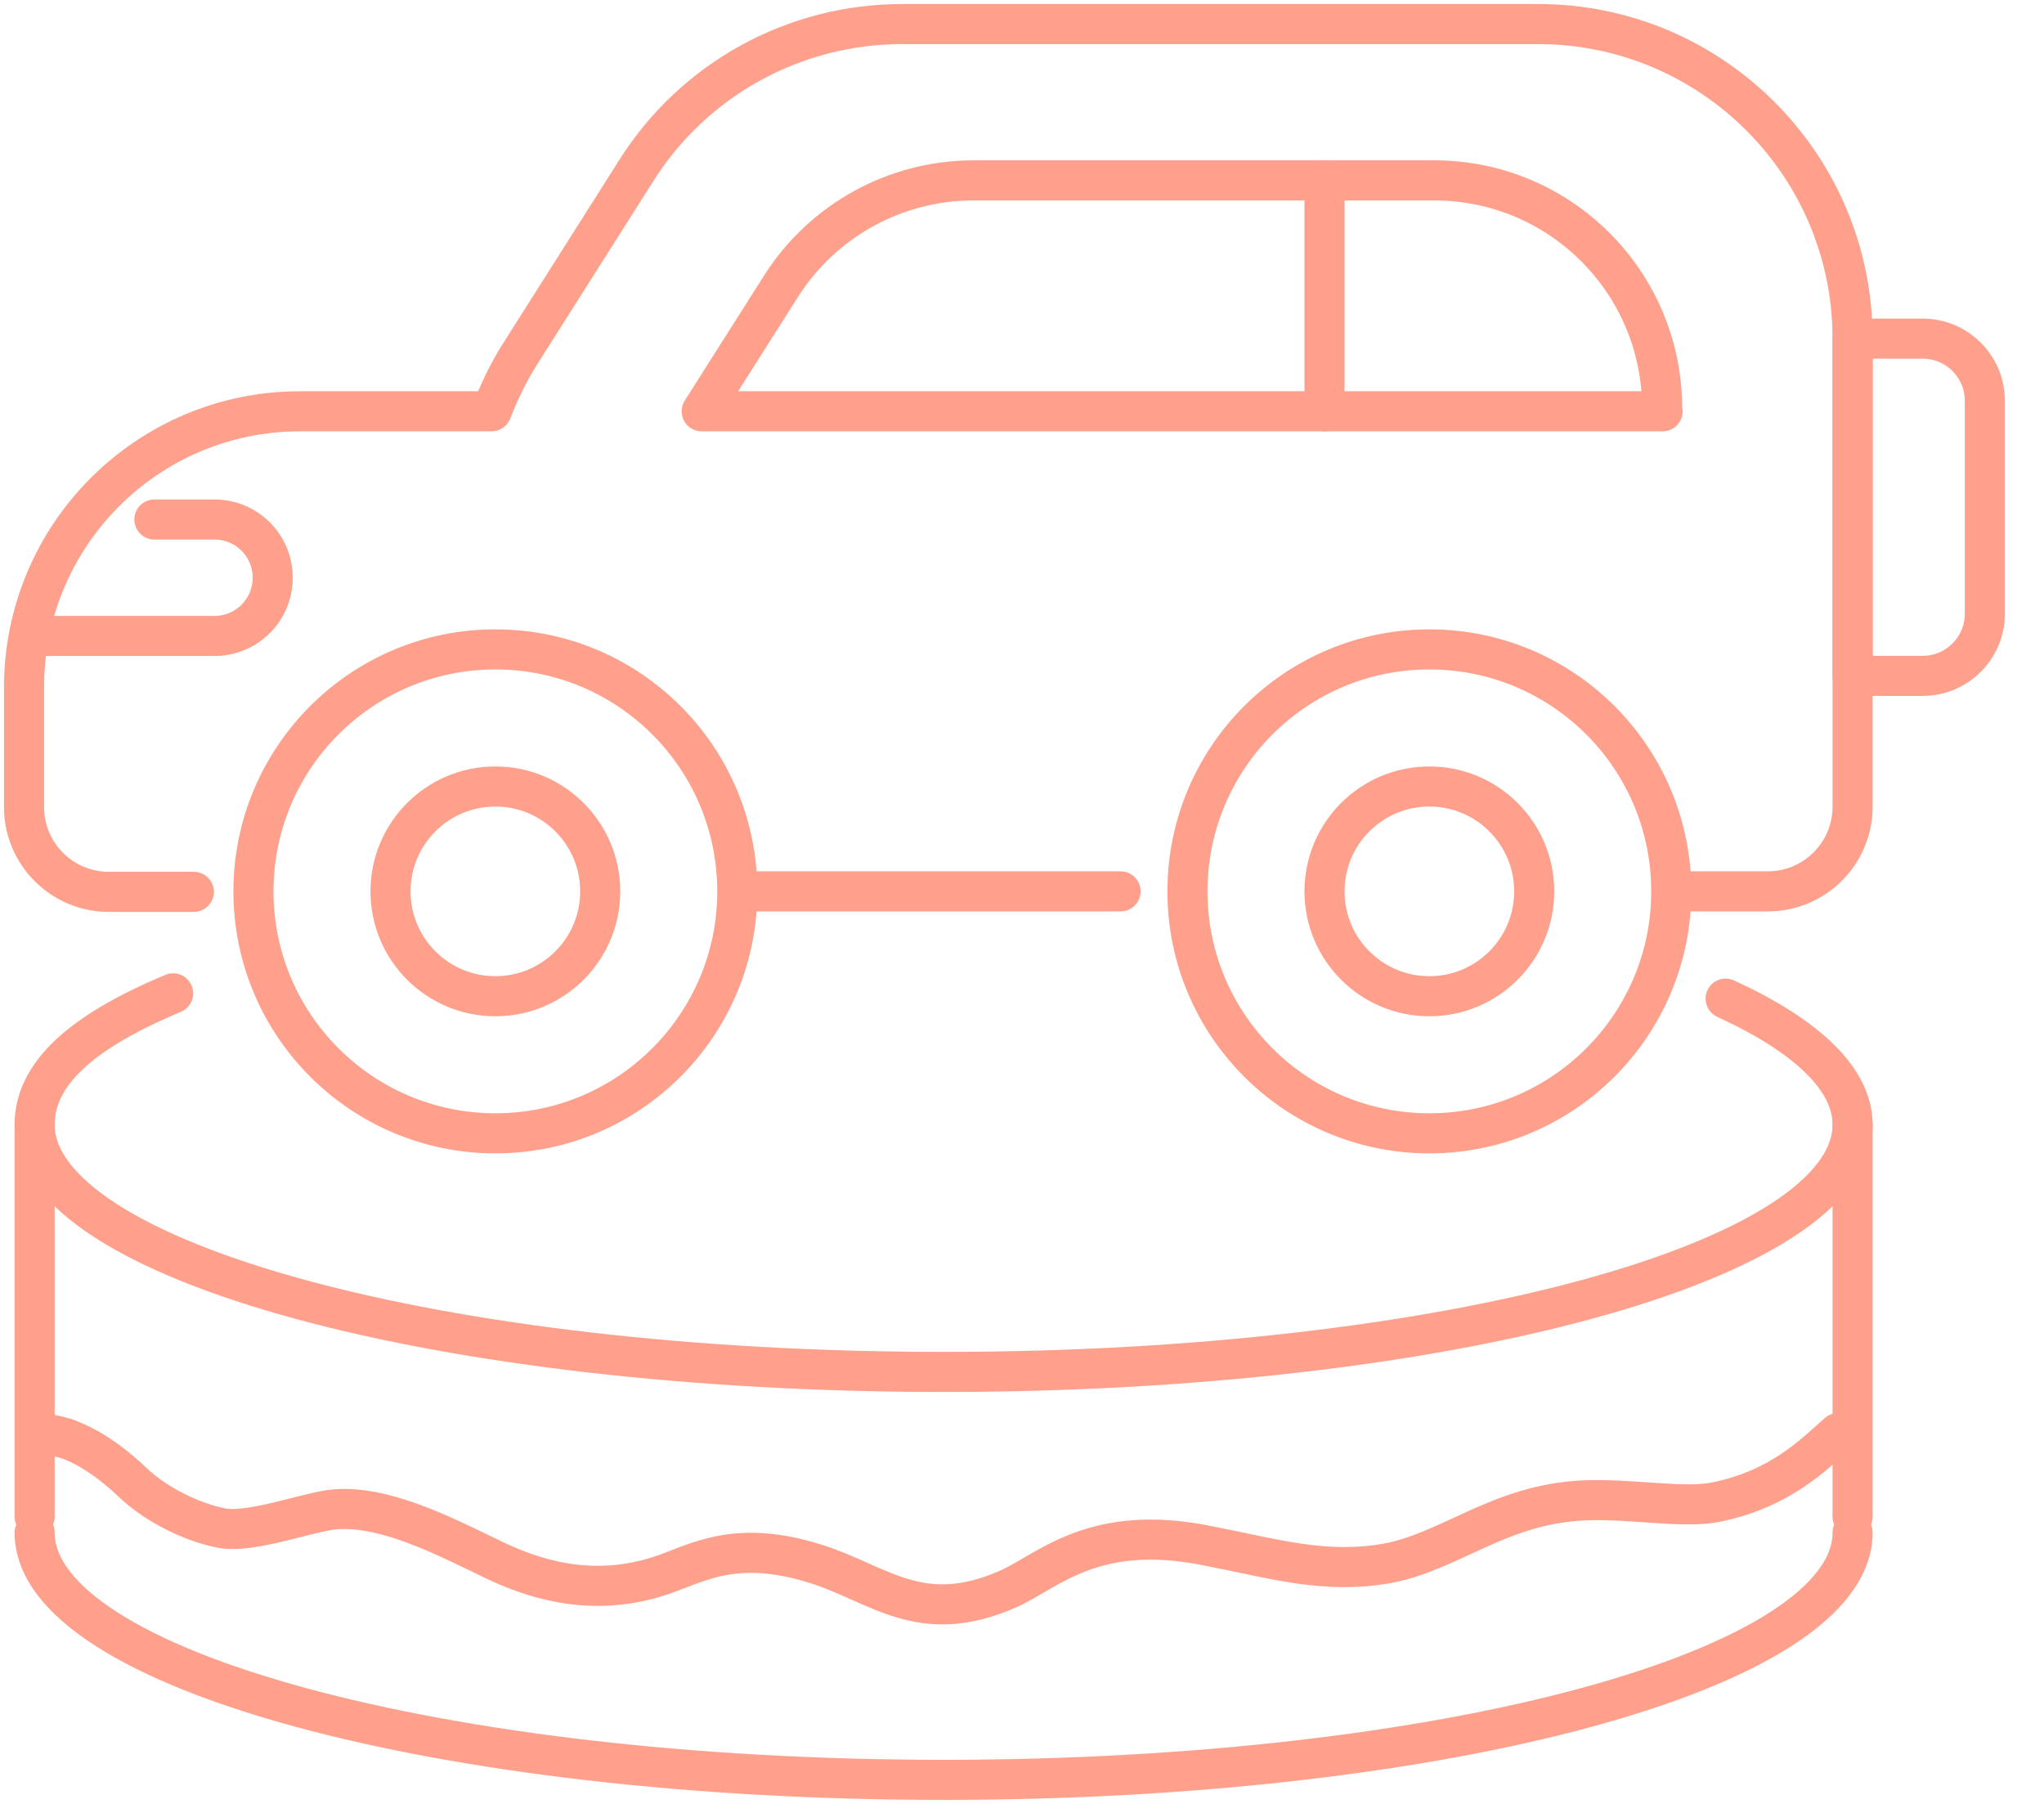 <?xml version="1.0" encoding="UTF-8"?> <svg xmlns="http://www.w3.org/2000/svg" width="51" height="45" viewBox="0 0 51 45" fill="none"><g clip-path="url(#clip0_114_923)"><path d="M41.88 22.236H44.112C45.276 22.236 46.224 21.288 46.224 20.124V8.448C46.224 4.116 42.708 0.6 38.376 0.6H22.512C19.824 0.6 17.328 1.968 15.888 4.236L12.96 8.856C12.672 9.312 12.456 9.78 12.264 10.26H7.488C3.684 10.26 0.6 13.344 0.6 17.148V20.136C0.6 21.3 1.548 22.248 2.712 22.248H4.836" stroke="#FFA08D" stroke-linecap="round" stroke-linejoin="round"></path><path d="M18.744 22.236H27.96" stroke="#FFA08D" stroke-linecap="round" stroke-linejoin="round"></path><path d="M12.36 28.272C15.694 28.272 18.396 25.57 18.396 22.236C18.396 18.902 15.694 16.2 12.36 16.2C9.026 16.2 6.324 18.902 6.324 22.236C6.324 25.57 9.026 28.272 12.36 28.272Z" stroke="#FFA08D" stroke-linecap="round" stroke-linejoin="round"></path><path d="M35.664 28.272C38.998 28.272 41.7 25.57 41.7 22.236C41.7 18.902 38.998 16.2 35.664 16.2C32.33 16.2 29.628 18.902 29.628 22.236C29.628 25.57 32.33 28.272 35.664 28.272Z" stroke="#FFA08D" stroke-linecap="round" stroke-linejoin="round"></path><path d="M12.36 24.852C13.805 24.852 14.976 23.681 14.976 22.236C14.976 20.791 13.805 19.62 12.36 19.62C10.915 19.62 9.744 20.791 9.744 22.236C9.744 23.681 10.915 24.852 12.36 24.852Z" stroke="#FFA08D" stroke-linecap="round" stroke-linejoin="round"></path><path d="M35.664 24.852C37.109 24.852 38.28 23.681 38.28 22.236C38.28 20.791 37.109 19.62 35.664 19.62C34.219 19.62 33.048 20.791 33.048 22.236C33.048 23.681 34.219 24.852 35.664 24.852Z" stroke="#FFA08D" stroke-linecap="round" stroke-linejoin="round"></path><path d="M41.472 10.26V10.188C41.472 7.044 38.928 4.5 35.784 4.5H24.288C22.344 4.5 20.532 5.496 19.488 7.14L17.508 10.26H41.484H41.472Z" stroke="#FFA08D" stroke-linecap="round" stroke-linejoin="round"></path><path d="M33.048 10.26V4.5" stroke="#FFA08D" stroke-linecap="round" stroke-linejoin="round"></path><path d="M46.224 8.448H47.976C48.828 8.448 49.524 9.144 49.524 9.996V15.312C49.524 16.164 48.828 16.86 47.976 16.86H46.224V8.448Z" stroke="#FFA08D" stroke-linecap="round" stroke-linejoin="round"></path><path d="M3.852 12.96H5.352C6.156 12.96 6.804 13.608 6.804 14.412C6.804 15.216 6.156 15.864 5.352 15.864H0.828" stroke="#FFA08D" stroke-linecap="round" stroke-linejoin="round"></path><path d="M43.056 24.912C45.072 25.836 46.224 26.916 46.224 28.056C46.224 31.464 36.072 34.224 23.544 34.224C11.016 34.224 0.864 31.464 0.864 28.056C0.864 26.808 1.992 25.752 4.32 24.78" stroke="#FFA08D" stroke-linecap="round" stroke-linejoin="round"></path><path d="M46.224 38.232C46.224 41.64 36.072 44.4 23.544 44.4C11.016 44.4 0.864 41.64 0.864 38.232" stroke="#FFA08D" stroke-linecap="round" stroke-linejoin="round"></path><path d="M0.864 28.056V37.836" stroke="#FFA08D" stroke-linecap="round" stroke-linejoin="round"></path><path d="M46.224 28.056V37.836" stroke="#FFA08D" stroke-linecap="round" stroke-linejoin="round"></path><path d="M1.224 35.784C1.368 35.82 1.524 35.856 1.668 35.892C1.392 35.796 1.224 35.784 1.224 35.784Z" stroke="#FFA08D" stroke-linecap="round" stroke-linejoin="round"></path><path d="M1.668 35.892C2.04 36.024 2.604 36.312 3.288 36.96C3.936 37.584 4.884 38.004 5.556 38.124C6.228 38.244 7.584 37.764 8.22 37.668C9.708 37.452 11.7 38.664 12.672 39.072C14.232 39.732 15.48 39.636 16.5 39.3C17.388 39 18.348 38.376 20.352 39.012C21.912 39.492 22.968 40.62 25.188 39.624C26.16 39.18 27.3 37.992 30.108 38.556C31.788 38.88 33.036 39.276 34.608 39C36.18 38.712 37.428 37.512 39.54 37.428C40.692 37.38 41.976 37.632 42.792 37.476C44.424 37.152 45.264 36.276 45.864 35.748" stroke="#FFA08D" stroke-linecap="round" stroke-linejoin="round"></path></g><defs><clipPath id="clip0_114_923"><rect width="50.124" height="45" fill="white"></rect></clipPath></defs></svg> 